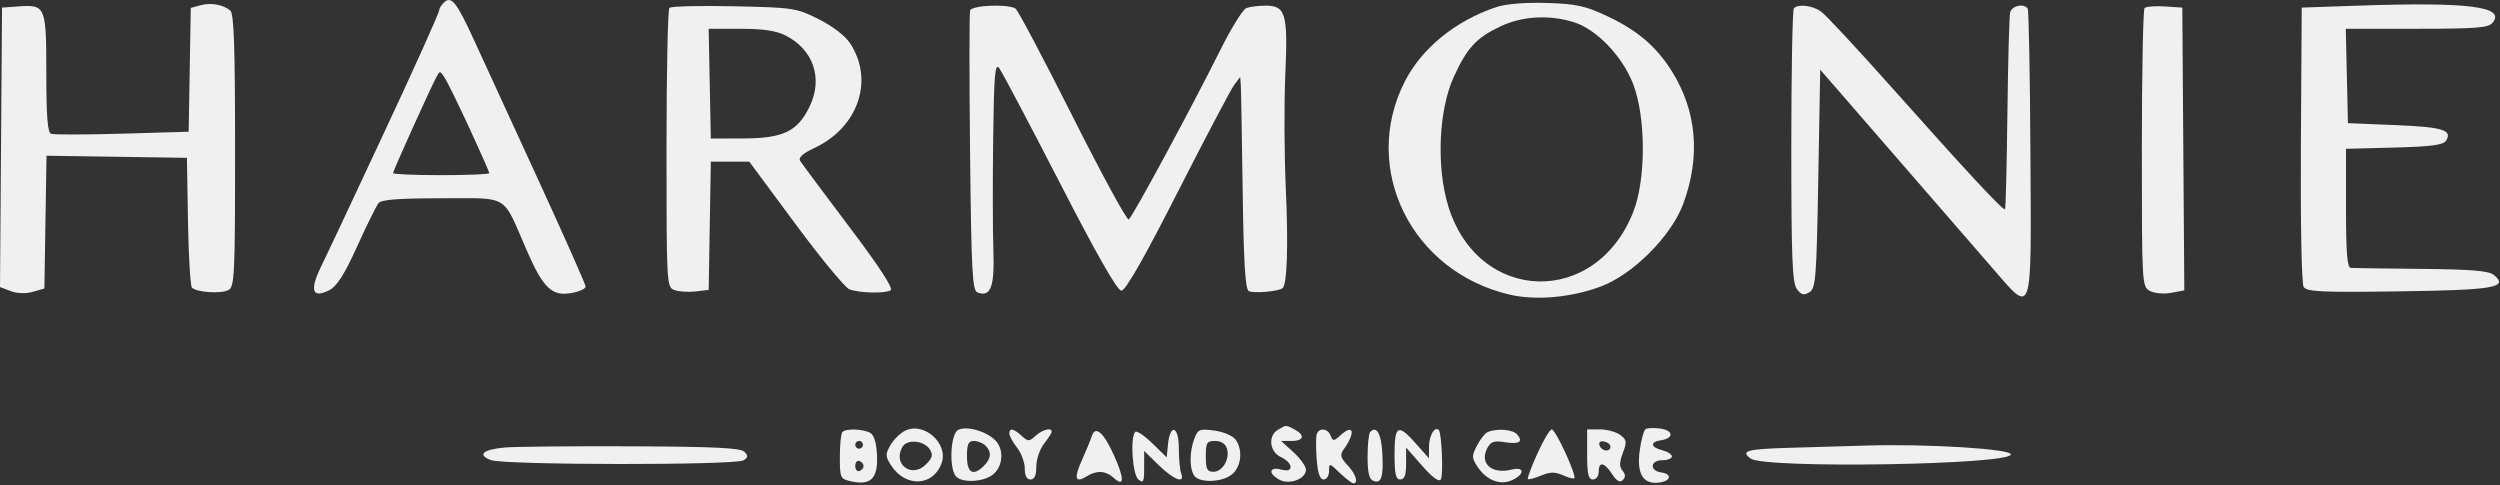 <svg width="649" height="126" viewBox="0 0 649 126" fill="none" xmlns="http://www.w3.org/2000/svg">
<rect x="0" y="0" width="649" height="126" fill="#333333" stroke="none"/>
<path fill-rule="evenodd" clip-rule="evenodd" d="M115.147 0.749C114.53 1.366 114.025 2.209 114.025 2.622C114.025 3.323 106.826 19.28 98.754 36.471C96.817 40.596 93.131 48.471 90.562 53.971C87.994 59.471 84.732 66.358 83.314 69.276C80.319 75.44 81.084 77.557 85.499 75.323C87.454 74.334 89.39 71.287 92.713 63.971C95.212 58.471 97.709 53.409 98.263 52.721C98.99 51.819 103.545 51.471 114.624 51.471C132.419 51.471 130.312 50.194 136.673 64.84C141.039 74.894 143.288 77.019 148.521 76.038C150.448 75.676 152.025 74.938 152.025 74.397C152.025 73.857 146.598 61.615 139.965 47.193C133.333 32.771 125.795 16.368 123.215 10.741C118.451 0.35 117.153 -1.257 115.147 0.749ZM52.025 1.376L49.525 2.059L49.251 18.127L48.977 34.196L31.751 34.699C22.277 34.976 13.963 34.99 13.275 34.73C12.35 34.38 12.025 30.284 12.025 18.986C12.025 1.648 11.822 1.158 4.849 1.66L0.525 1.971L0.263 38.241L0 74.511L2.763 75.563C4.461 76.209 6.681 76.284 8.525 75.756L11.525 74.898L11.799 57.662L12.072 40.426L30.299 40.699L48.525 40.971L48.801 57.447C48.953 66.509 49.418 74.264 49.836 74.682C51.048 75.894 57.361 76.318 59.275 75.316C60.891 74.471 61.025 71.702 61.025 39.058C61.025 11.984 60.733 3.482 59.775 2.716C57.827 1.158 54.761 0.627 52.025 1.376ZM388.525 1.817C377.895 5.337 369.062 12.518 364.649 21.227C353.207 43.806 366.399 70.544 391.91 76.482C398.723 78.068 407.857 77.252 415.591 74.367C423.886 71.273 433.827 61.332 436.921 53.037C441.547 40.636 440.494 28.677 433.857 18.249C429.822 11.908 424.937 7.793 417.072 4.11C411.54 1.52 409.129 1.002 401.525 0.768C395.995 0.599 390.983 1.003 388.525 1.817ZM612.025 1.471L597.525 1.971L597.311 37.471C597.188 57.92 597.49 73.606 598.023 74.469C598.813 75.746 602.444 75.918 622.737 75.639C647.527 75.297 651.345 74.639 647.42 71.385C646.115 70.304 641.69 69.932 628.619 69.805C619.217 69.714 610.963 69.602 610.275 69.555C609.333 69.492 609.025 65.676 609.025 54.053V38.634L621.563 38.303C631.338 38.044 634.305 37.642 635.022 36.479C636.702 33.755 634.127 32.979 621.729 32.471L609.525 31.971L609.244 19.721L608.963 7.471H627.372C642.78 7.471 645.99 7.218 647.067 5.921C650.568 1.702 640.907 0.475 612.025 1.471ZM173.775 2.045C173.363 2.463 173.025 18.944 173.025 38.67C173.025 73.946 173.059 74.548 175.081 75.296C176.211 75.714 178.676 75.877 180.557 75.657L183.978 75.258L184.251 58.614L184.525 41.971H189.525H194.525L206.525 58.186C213.125 67.104 219.425 74.723 220.525 75.116C223.254 76.092 229.778 76.241 231.203 75.361C231.97 74.887 228.3 69.254 220.446 58.85C213.889 50.164 208.171 42.486 207.738 41.787C207.193 40.907 208.342 39.862 211.476 38.389C222.835 33.049 226.986 20.76 220.659 11.197C219.391 9.28 216.091 6.754 212.525 4.971C206.731 2.074 205.974 1.959 190.525 1.628C181.725 1.44 174.187 1.627 173.775 2.045ZM251.842 2.721C251.623 3.409 251.618 20.027 251.83 39.651C252.164 70.529 252.422 75.409 253.747 75.918C257.174 77.233 258.208 74.508 257.88 65.029C257.707 60.047 257.684 46.971 257.827 35.971C258.046 19.219 258.302 16.252 259.4 17.698C260.122 18.648 267.195 32.03 275.119 47.436C284.783 66.226 290.048 75.45 291.113 75.458C292.187 75.467 296.94 67.145 305.81 49.721C313.02 35.558 319.604 23.071 320.441 21.971L321.961 19.971L322.106 21.971C322.186 23.071 322.406 35.408 322.596 49.386C322.846 67.833 323.271 75.005 324.147 75.546C325.277 76.245 331.973 75.67 332.984 74.787C334.144 73.774 334.463 63.62 333.795 48.971C333.394 40.171 333.335 26.855 333.665 19.38C334.365 3.528 333.78 1.471 328.572 1.471C326.711 1.471 324.452 1.754 323.552 2.099C322.651 2.445 319.642 7.282 316.864 12.849C309.203 28.201 293.971 56.386 293.017 56.976C292.552 57.263 286.001 45.229 278.458 30.235C270.915 15.24 264.245 2.64 263.635 2.236C261.718 0.967 252.276 1.355 251.842 2.721ZM465.692 2.138C465.325 2.504 465.025 18.618 465.025 37.947C465.025 66.985 465.275 73.426 466.466 75.03C467.62 76.584 468.269 76.75 469.716 75.863C471.373 74.848 471.567 72.368 472.025 46.417L472.525 18.079L491.525 39.964C501.975 52.001 513.474 65.252 517.078 69.41C527.821 81.805 527.338 83.222 527.099 40.021C526.987 19.698 526.673 2.711 526.401 2.271C525.484 0.787 522.262 1.457 521.835 3.221C521.602 4.183 521.282 15.996 521.124 29.471C520.967 42.946 520.687 54.126 520.503 54.316C520.055 54.778 510.746 44.769 491.115 22.722C482.178 12.685 473.902 3.798 472.723 2.972C470.498 1.413 466.849 0.98 465.692 2.138ZM556.738 2.092C556.346 2.484 556.025 18.914 556.025 38.602C556.025 73.974 556.05 74.414 558.13 75.527C559.313 76.16 561.729 76.374 563.643 76.015L567.05 75.376L566.787 38.673L566.525 1.971L561.988 1.675C559.492 1.512 557.13 1.7 556.738 2.092ZM408.402 5.702C414.401 7.499 421.263 14.645 424.025 21.971C427.282 30.607 427.298 46.487 424.06 54.852C414.395 79.818 383.682 78.906 375.942 53.423C372.839 43.209 373.483 28.518 377.409 19.944C380.861 12.402 383.272 9.797 389.525 6.848C395.154 4.194 401.984 3.779 408.402 5.702ZM203.954 9.223C211.191 12.913 213.703 20.374 210.167 27.678C207.052 34.112 203.329 35.907 193.025 35.942L184.525 35.971L184.248 21.721L183.97 7.471L192.248 7.473C198.151 7.474 201.508 7.975 203.954 9.223ZM121.827 33.193C124.686 39.365 127.025 44.653 127.025 44.943C127.025 45.233 121.4 45.471 114.525 45.471C107.65 45.471 102.025 45.234 102.025 44.943C102.025 44.396 111.511 23.374 113.226 20.123C114.173 18.326 114.233 18.326 115.414 20.123C116.082 21.14 118.967 27.021 121.827 33.193ZM234.95 111.821C233.649 112.469 231.924 114.179 231.115 115.62C229.796 117.97 229.824 118.515 231.387 120.901C235.132 126.617 242.327 126.24 244.445 120.217C246.25 115.085 239.815 109.395 234.95 111.821ZM248.691 111.638C246.837 112.675 246.34 120.84 247.973 123.421C249.285 125.495 255.515 125.242 257.975 123.016C260.531 120.703 260.623 116.322 258.163 114.096C255.586 111.764 250.722 110.502 248.691 111.638ZM331.775 111.551C329.107 113.105 329.55 117.297 332.525 118.653C333.9 119.279 335.025 120.403 335.025 121.151C335.025 122.1 334.273 122.32 332.525 121.882C329.433 121.106 329.175 122.946 332.151 124.539C334.76 125.935 339.025 124.32 339.025 121.936C339.025 121.068 337.575 119.034 335.802 117.415L332.579 114.471H335.302C338.474 114.471 338.867 112.992 336.091 111.506C333.789 110.274 333.971 110.272 331.775 111.551ZM427.196 111.398C426.714 111.713 426.019 114.291 425.65 117.128C424.881 123.056 426.572 125.795 430.682 125.275C433.786 124.883 434.197 123.066 431.275 122.651C428.156 122.209 428.372 119.471 431.525 119.471C432.9 119.471 434.025 119.03 434.025 118.49C434.025 117.951 432.9 117.227 431.525 116.882C428.448 116.109 428.272 114.721 431.197 114.291C434.544 113.798 434.473 111.764 431.092 111.267C429.431 111.024 427.677 111.082 427.196 111.398ZM218.692 112.138C218.325 112.504 218.025 115.394 218.025 118.558C218.025 124.113 218.127 124.334 220.966 124.958C226.021 126.068 227.892 124.25 227.682 118.434C227.566 115.213 226.96 113.041 226.012 112.442C224.29 111.353 219.668 111.161 218.692 112.138ZM262.025 112.563C262.025 113.164 262.925 114.8 264.025 116.198C265.125 117.597 266.025 120.03 266.025 121.606C266.025 123.486 266.541 124.471 267.525 124.471C268.561 124.471 269.025 123.43 269.025 121.106C269.025 119.255 269.925 116.597 271.025 115.198C272.125 113.8 273.025 112.389 273.025 112.063C273.025 110.896 270.649 111.502 268.854 113.126C267.152 114.666 266.898 114.666 265.196 113.126C263.075 111.206 262.025 111.02 262.025 112.563ZM283.419 113.238C283.128 114.191 281.999 116.938 280.911 119.342C278.732 124.157 279.095 125.533 282.057 123.683C284.685 122.042 287.023 122.159 289.097 124.036C291.899 126.572 291.944 124.371 289.215 118.259C286.534 112.256 284.309 110.328 283.419 113.238ZM294.712 112.117C293.344 113.485 293.983 123.191 295.525 124.471C296.819 125.545 297.025 125.122 297.025 121.39V117.065L300.817 120.768C304.756 124.614 307.707 125.691 306.632 122.889C306.298 122.019 306.025 119.057 306.025 116.306C306.025 110.56 303.747 109.853 303.202 115.43L302.879 118.734L299.139 115.082C297.082 113.074 295.09 111.739 294.712 112.117ZM310.049 113.908C308.786 117.229 308.752 121.491 309.973 123.421C311.285 125.495 317.515 125.242 319.975 123.016C322.295 120.917 322.655 116.715 320.74 114.096C320.032 113.127 317.573 112.086 315.264 111.776C311.406 111.259 310.992 111.428 310.049 113.908ZM341.821 112.721C341.591 113.409 341.586 116.334 341.81 119.221C342.093 122.867 342.647 124.471 343.622 124.471C344.398 124.471 345.025 123.494 345.025 122.284C345.025 120.153 345.097 120.166 347.83 122.784C349.372 124.262 350.947 125.471 351.33 125.471C352.744 125.471 351.959 123.03 349.808 120.741C347.975 118.788 347.803 118.087 348.815 116.676C351.941 112.318 351.442 109.879 348.052 112.947C346.244 114.583 346.011 114.597 345.439 113.107C344.698 111.177 342.419 110.934 341.821 112.721ZM355.713 112.117C355.334 112.495 355.025 115.381 355.025 118.531C355.025 122.761 355.427 124.411 356.563 124.847C358.627 125.639 359.199 123.769 358.832 117.43C358.547 112.505 357.355 110.475 355.713 112.117ZM362.025 117.971C362.025 123.082 362.346 124.471 363.525 124.471C364.617 124.471 365.025 123.344 365.025 120.33V116.189L369.172 120.901C371.89 123.989 373.569 125.209 374.044 124.441C374.723 123.341 374.265 112.381 373.507 111.621C372.481 110.591 371.02 112.999 370.983 115.78L370.942 118.971L367.627 115.221C362.92 109.895 362.025 110.334 362.025 117.971ZM386.254 112.14C385.555 112.422 384.288 113.995 383.439 115.638C382.039 118.345 382.045 118.853 383.513 121.093C385.85 124.66 389.417 126.069 392.525 124.653C395.884 123.122 395.82 121.055 392.44 121.903C387.249 123.206 383.979 120.295 386.125 116.283C386.997 114.654 387.889 114.35 390.532 114.779C394.348 115.398 395.486 114.732 393.894 112.813C392.799 111.493 388.749 111.137 386.254 112.14ZM399.112 117.721C397.561 121.159 396.442 124.144 396.626 124.356C396.81 124.567 398.346 124.167 400.038 123.466C402.433 122.474 403.688 122.452 405.699 123.368C407.121 124.016 408.464 124.365 408.685 124.145C409.356 123.473 403.829 111.471 402.848 111.471C402.345 111.471 400.663 114.284 399.112 117.721ZM412.025 117.971C412.025 123.082 412.346 124.471 413.525 124.471C414.358 124.471 415.025 123.582 415.025 122.471C415.025 119.716 416.465 119.967 418.503 123.078C419.711 124.921 420.523 125.373 421.276 124.62C422.028 123.868 422.007 123.155 421.204 122.187C420.353 121.161 420.376 120.001 421.296 117.564C422.387 114.675 422.307 114.15 420.584 112.89C419.516 112.11 417.154 111.471 415.334 111.471H412.025V117.971ZM224.025 115.471C224.025 116.021 223.575 116.471 223.025 116.471C222.475 116.471 222.025 116.021 222.025 115.471C222.025 114.921 222.475 114.471 223.025 114.471C223.575 114.471 224.025 114.921 224.025 115.471ZM241.41 116.707C242.268 118.076 242.05 118.891 240.379 120.562C236.706 124.235 231.712 120.569 234.238 116.055C235.44 113.907 239.912 114.314 241.41 116.707ZM255.825 115.671C257.455 117.301 257.333 119.021 255.454 120.9C252.639 123.715 251.025 122.83 251.025 118.471C251.025 115.286 251.392 114.471 252.825 114.471C253.815 114.471 255.165 115.011 255.825 115.671ZM318.513 116.433C319.36 119.101 317.393 122.471 314.99 122.471C313.364 122.471 313.025 121.78 313.025 118.471C313.025 114.901 313.286 114.471 315.458 114.471C316.996 114.471 318.119 115.192 318.513 116.433ZM418.078 115.971C417.999 117.455 415.762 117.183 415.243 115.625C414.963 114.784 415.42 114.41 416.463 114.625C417.38 114.816 418.107 115.421 418.078 115.971ZM131.025 116.175C125.333 116.709 123.833 118.067 127.427 119.434C130.908 120.757 190.932 120.815 193.017 119.497C194.235 118.727 194.272 118.317 193.218 117.263C192.23 116.274 185.322 115.945 163.727 115.862C148.216 115.802 133.5 115.943 131.025 116.175ZM465.025 116.237C453.488 116.56 451.728 117.027 454.466 119.042C458.088 121.708 522.025 120.683 522.025 117.959C522.025 116.526 500.14 115.187 484.525 115.665C479.025 115.833 470.25 116.091 465.025 116.237ZM224.175 120.971C224.175 121.493 223.691 122.082 223.1 122.279C222.509 122.476 222.025 121.888 222.025 120.971C222.025 120.054 222.509 119.466 223.1 119.663C223.691 119.86 224.175 120.449 224.175 120.971Z" fill="#F0F0F0"/>
</svg>
